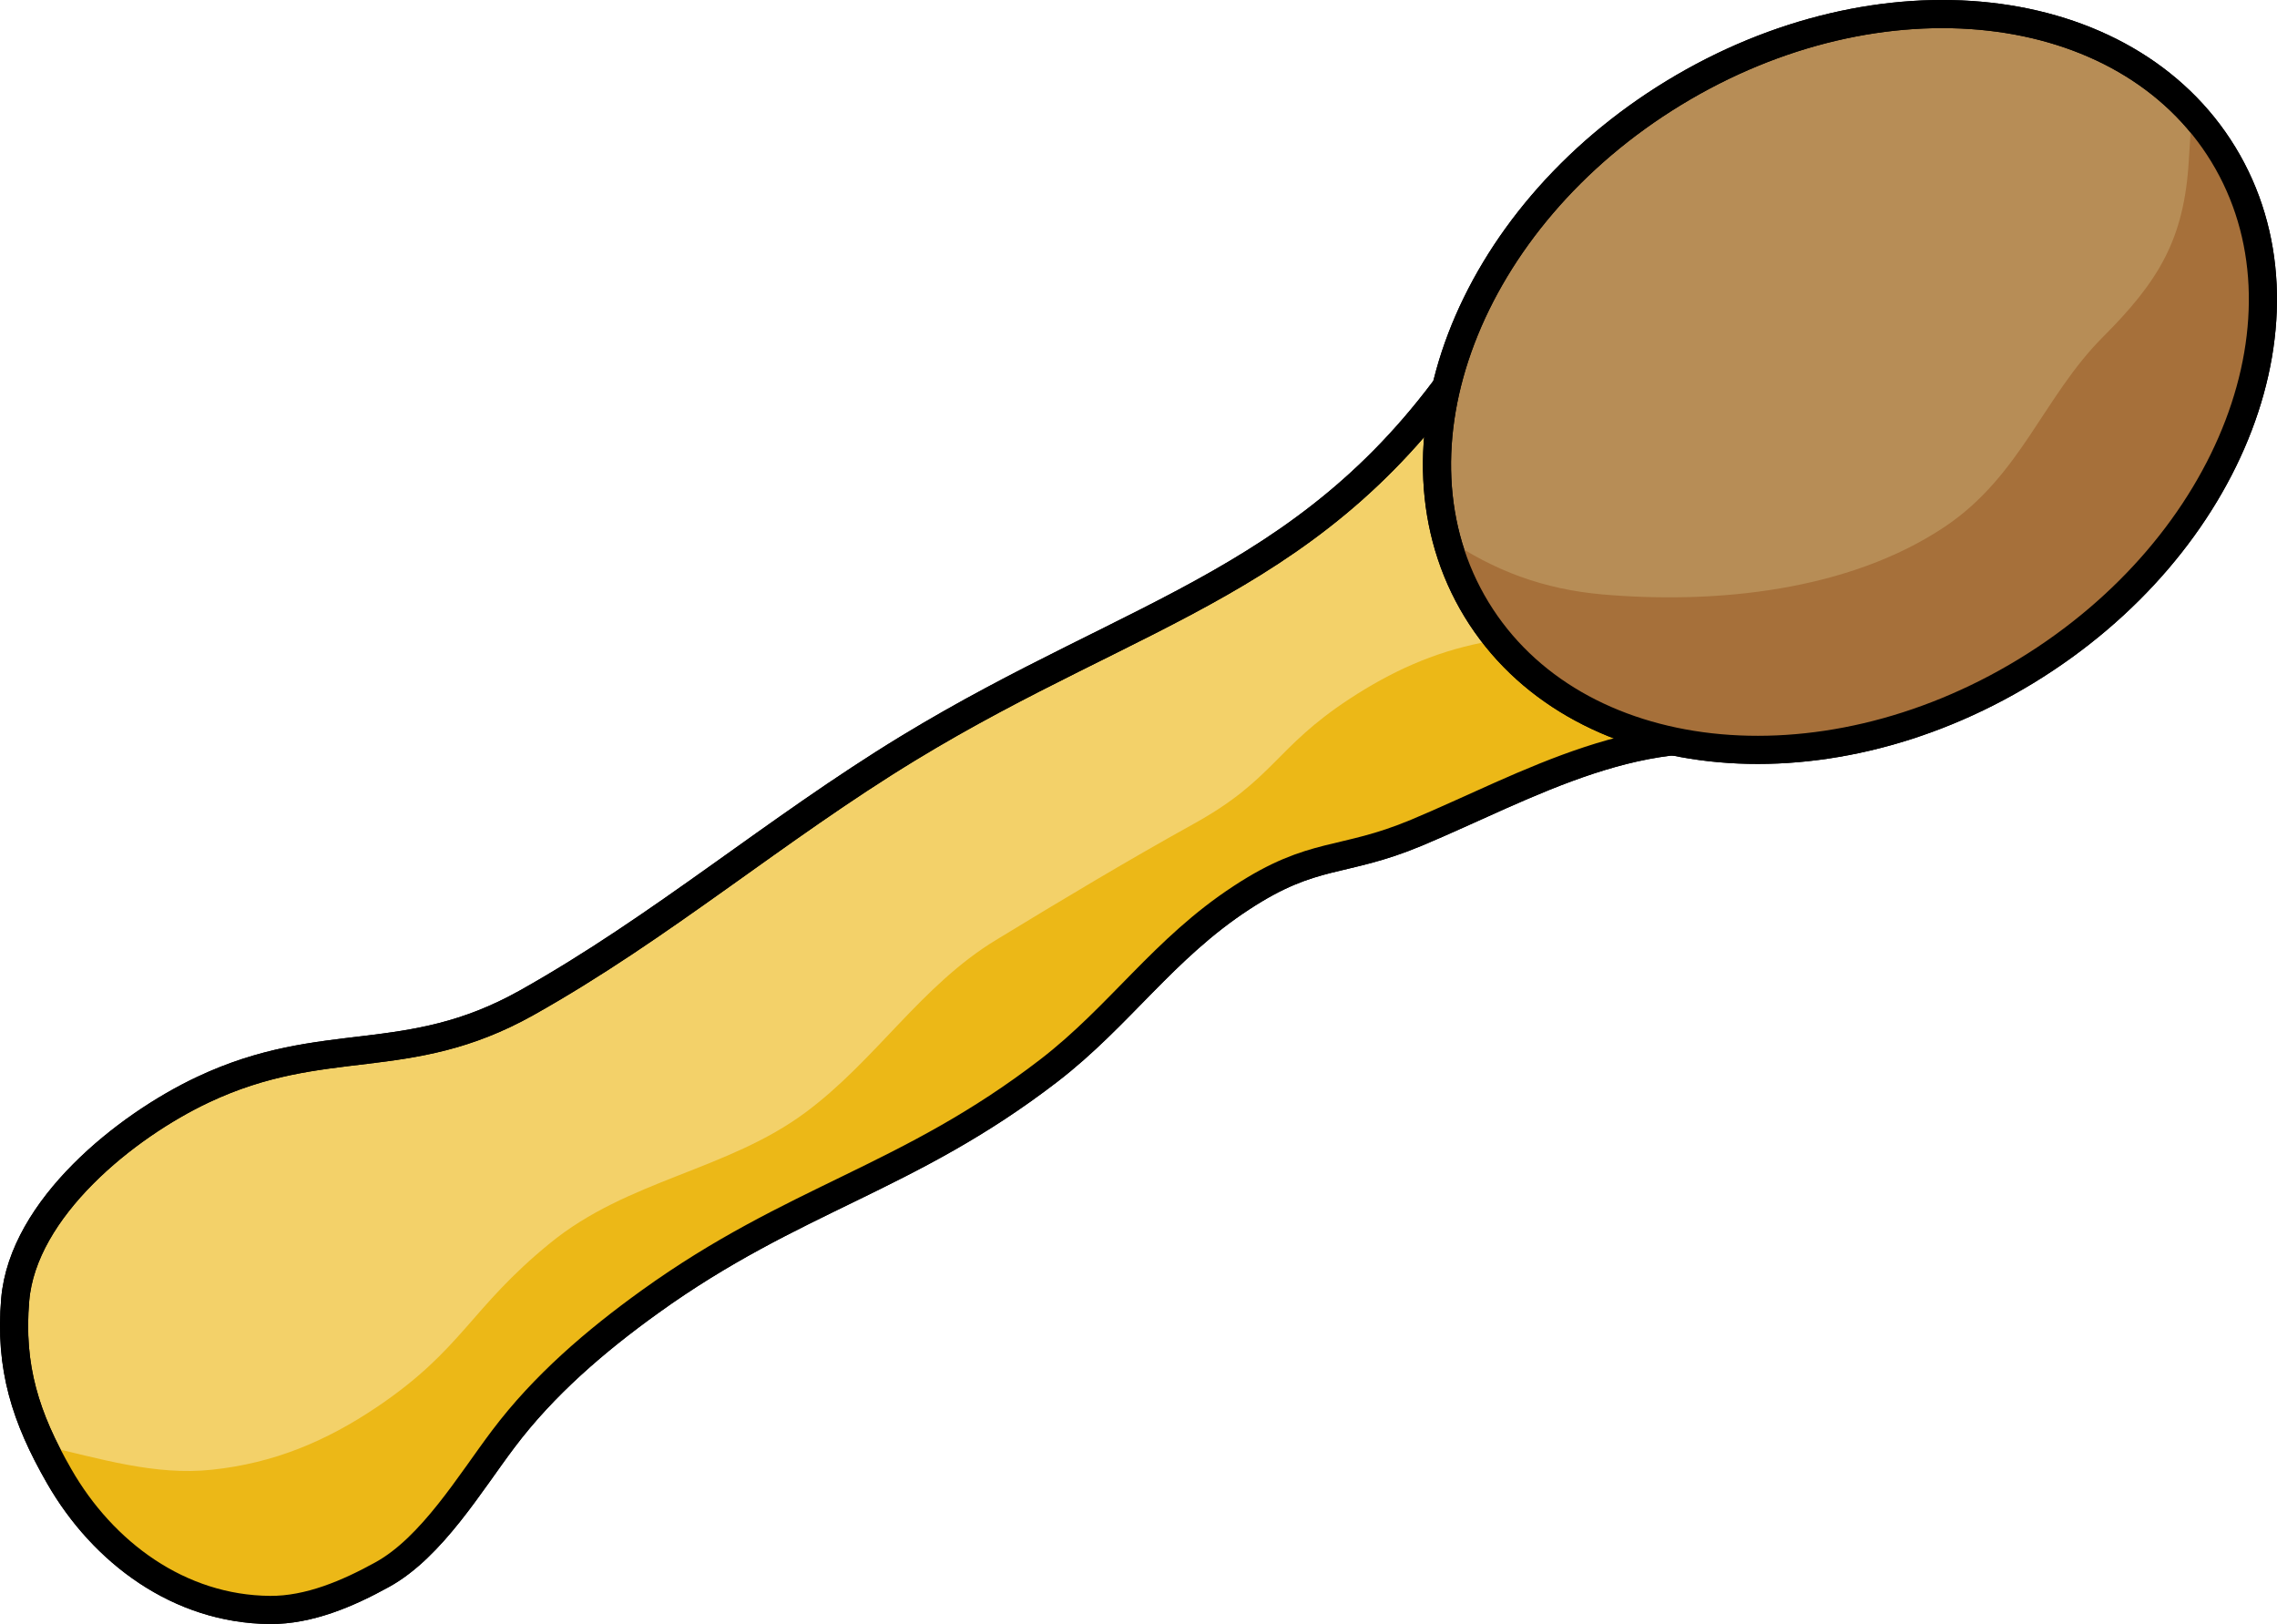 <?xml version="1.0" encoding="utf-8"?>
<!-- Generator: Adobe Illustrator 16.0.0, SVG Export Plug-In . SVG Version: 6.00 Build 0)  -->
<!DOCTYPE svg PUBLIC "-//W3C//DTD SVG 1.1//EN" "http://www.w3.org/Graphics/SVG/1.1/DTD/svg11.dtd">
<svg version="1.1" id="Layer_1" xmlns="http://www.w3.org/2000/svg" xmlns:xlink="http://www.w3.org/1999/xlink" x="0px" y="0px"
	 width="72.44px" height="51.663px" viewBox="0 0 72.44 51.663" enable-background="new 0 0 72.44 51.663" xml:space="preserve">
<g>
	
		<path fill="#F3D169" stroke="#000000" stroke-width="0.895" stroke-linecap="round" stroke-linejoin="round" stroke-miterlimit="10" d="
		M46.844,11.122c-4.838,7.354-10.604,8.208-17.951,12.682c-4.23,2.576-7.841,5.69-12.146,8.102c-3.808,2.132-6.414,0.932-10.29,2.76
		c-2.463,1.16-5.725,3.777-5.973,6.681c-0.184,2.15,0.33,3.755,1.396,5.611c1.396,2.438,3.827,4.237,6.708,4.259
		c1.243,0.01,2.487-0.524,3.569-1.122c1.581-0.868,2.805-2.929,3.855-4.318c1.288-1.71,2.933-3.12,4.665-4.365
		c4.598-3.31,8.194-3.893,12.69-7.353c2.256-1.736,3.654-3.885,6.126-5.498c2.305-1.514,3.193-1.075,5.575-2.072
		c3.467-1.448,7.385-3.803,11.357-2.662c-0.828-2.026-3.673-4.142-5.025-6.37c-1.075-1.765-2.096-4.729-3.581-5.877"/>
	<path fill="#ECB817" d="M1.373,45.99c1.777,0.401,3.549,0.963,5.374,0.766c1.965-0.209,3.618-0.9,5.246-1.996
		c2.73-1.841,2.955-3.13,5.504-5.21c2.47-2.021,5.636-2.309,8.13-4.161c2.229-1.652,3.682-4.042,6.059-5.485
		c2.086-1.27,4.176-2.524,6.304-3.703c2.542-1.408,2.568-2.409,4.938-3.964c1.325-0.868,2.66-1.479,4.218-1.791
		c0.575-0.116,3.069-0.229,3.095-0.317l4.036,1.06c0.15,0.058,0.29,0.126,0.434,0.189c0.743,0.828,1.39,1.646,1.718,2.448
		c-3.973-1.141-7.891,1.214-11.357,2.662c-2.382,0.997-3.271,0.559-5.575,2.072c-2.472,1.613-3.87,3.762-6.126,5.498
		c-4.496,3.46-8.093,4.043-12.69,7.353c-1.732,1.245-3.377,2.655-4.665,4.365c-1.051,1.39-2.274,3.45-3.855,4.318
		c-1.082,0.598-2.326,1.132-3.569,1.122c-2.881-0.021-5.313-1.82-6.708-4.259C1.69,46.628,1.523,46.306,1.373,45.99z"/>
	
		<path fill="none" stroke="#000000" stroke-width="0.895" stroke-linecap="round" stroke-linejoin="round" stroke-miterlimit="10" d="
		M46.844,11.122c-4.838,7.354-10.604,8.208-17.951,12.682c-4.23,2.576-7.841,5.69-12.146,8.102c-3.808,2.132-6.414,0.932-10.29,2.76
		c-2.463,1.16-5.725,3.777-5.973,6.681c-0.184,2.15,0.33,3.755,1.396,5.611c1.396,2.438,3.827,4.237,6.708,4.259
		c1.243,0.01,2.487-0.524,3.569-1.122c1.581-0.868,2.805-2.929,3.855-4.318c1.288-1.71,2.933-3.12,4.665-4.365
		c4.598-3.31,8.194-3.893,12.69-7.353c2.256-1.736,3.654-3.885,6.126-5.498c2.305-1.514,3.193-1.075,5.575-2.072
		c3.467-1.448,7.385-3.803,11.357-2.662c-0.828-2.026-3.673-4.142-5.025-6.37c-1.075-1.765-2.096-4.729-3.581-5.877"/>
	<path fill="#B78D56" stroke="#000000" stroke-width="0.895" stroke-miterlimit="10" d="M46.974,19.389
		c3.095,5.079,10.92,5.958,17.483,1.96c6.562-4,9.371-11.354,6.277-16.434c-3.095-5.082-10.921-5.958-17.482-1.96
		C46.692,6.951,43.879,14.309,46.974,19.389z"/>
	<path fill="#A6703A" d="M46.974,19.389c-0.434-0.712-0.738-1.472-0.945-2.257c1.496,1.024,3.078,1.614,4.957,1.779
		c3.588,0.311,7.828-0.103,10.896-2.161c2.412-1.622,3.122-4.128,5.022-6.031c1.76-1.761,2.582-3.099,2.729-5.597
		c0.03-0.488,0.067-1.002,0.094-1.518c0.373,0.401,0.718,0.831,1.009,1.311c3.094,5.079,0.284,12.434-6.277,16.434
		C57.894,25.347,50.069,24.468,46.974,19.389z"/>
	<path fill="none" stroke="#000000" stroke-width="0.895" stroke-miterlimit="10" d="M46.974,19.389
		c3.095,5.079,10.92,5.958,17.483,1.96c6.562-4,9.371-11.354,6.277-16.434c-3.095-5.082-10.921-5.958-17.482-1.96
		C46.692,6.951,43.879,14.309,46.974,19.389z"/>
</g>
</svg>

